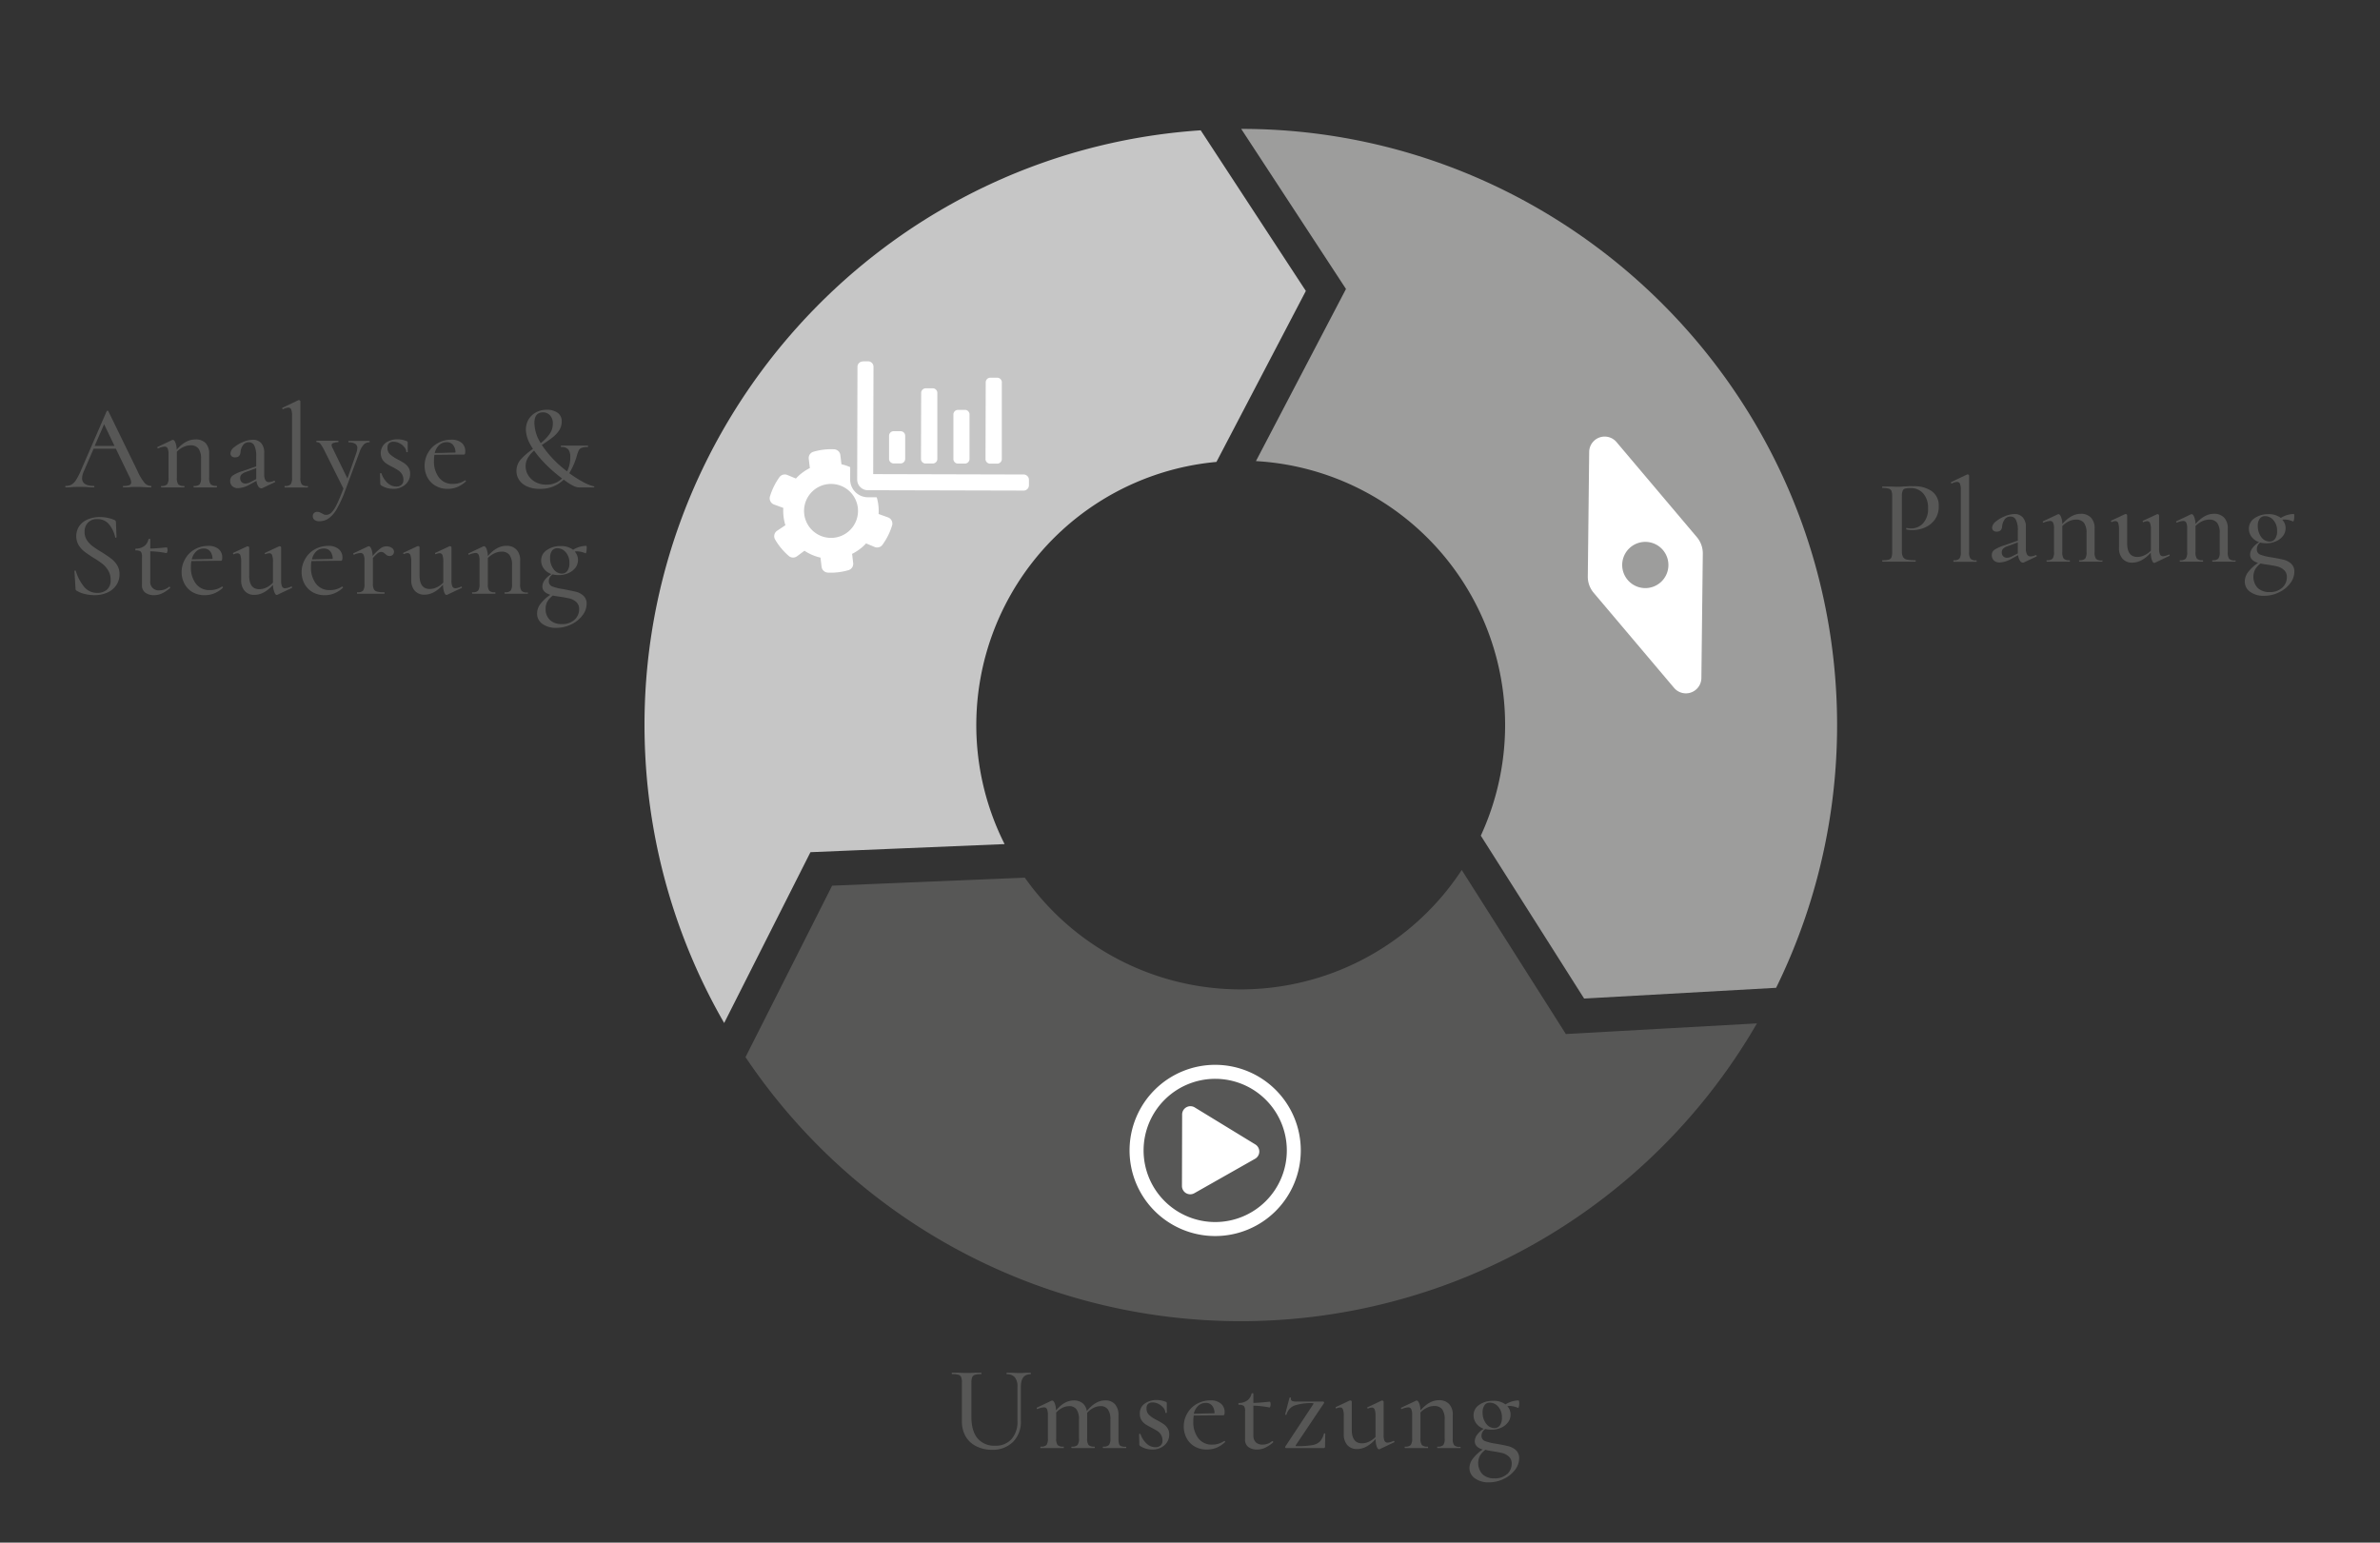 <svg xmlns="http://www.w3.org/2000/svg" viewBox="0 0 671.34 435.19"><rect x="0" y="0" width="671.34" height="435.19" fill="#333333" stroke="none"/><defs><style>.cls-1{fill:#575756;}.cls-2{fill:#9d9d9c;}.cls-3{fill:#c6c6c6;}.cls-4{fill:#fff;}</style></defs><title>Grafik-Leistungen-mobil</title><g id="Layer_1" data-name="Layer 1"><g id="_3" data-name="3"><path class="cls-1" d="M412.32,245.43a74.56,74.56,0,0,1-123.24,2.17l-54.36,2.26-24.43,48.37a168.21,168.21,0,0,0,285.3-9.52l-53.9,3Z"/></g><g id="_2" data-name="2"><path class="cls-2" d="M501,278.67a168.14,168.14,0,0,0,17-82.31c-4.38-89.85-78.88-160-167.89-160l29.56,45.16-25.4,48.56A74.56,74.56,0,0,1,417.7,235.75l29.14,45.95Z"/></g><g id="_1" data-name="1"><path class="cls-3" d="M368.35,82.08,338.69,36.76c-91.09,6.1-161.15,84.46-156.69,176a168.14,168.14,0,0,0,22.27,75.84l24.34-48.19,54.76-2.28a74.57,74.57,0,0,1,59.76-107.82Z"/></g></g><g id="Ebene_1" data-name="Ebene 1"><path class="cls-4" d="M354.05,322.83l-17.12-10.46a2.34,2.34,0,0,0-3.48,2l-.05,20.26a2.34,2.34,0,0,0,3.47,2L354,326.92A2.35,2.35,0,0,0,354.05,322.83Zm12.87,1.79a24.15,24.15,0,1,0-24.21,24.08A24.14,24.14,0,0,0,366.92,324.62Zm-44.34-.12a20.2,20.2,0,1,1,20.14,20.25A20.2,20.2,0,0,1,322.58,324.5Z"/><path class="cls-1" d="M42.7,137.29c0,.14-.05.21-.14.21-.43,0-1.12,0-2.07-.07s-1.58-.07-2-.07-1.16,0-1.93.07-1.35.07-1.74.07c-.09,0-.13-.07-.13-.21s0-.2.13-.2a4.51,4.51,0,0,0,1.67-.22.81.81,0,0,0,.51-.8,3.92,3.92,0,0,0-.51-1.6l-3.81-7.89H26.41L23.63,133a5,5,0,0,0-.48,1.87c0,1.47,1.1,2.21,3.3,2.21.11,0,.17.07.17.2s-.06.21-.17.21c-.41,0-1,0-1.77-.07s-1.61-.07-2.24-.07-1.3,0-2.11.07-1.32.07-1.77.07c-.09,0-.14-.07-.14-.21s0-.2.14-.2a3.29,3.29,0,0,0,1.62-.38,3.81,3.81,0,0,0,1.27-1.29,17.91,17.91,0,0,0,1.39-2.72L30.09,116c0-.07.1-.11.23-.12s.22,0,.24.12l8.2,16.83a14.22,14.22,0,0,0,2,3.37,2.46,2.46,0,0,0,1.83.88C42.65,137.09,42.7,137.16,42.7,137.29Zm-16-11.49H32.3l-2.93-6.12Z"/><path class="cls-1" d="M61.2,137.29c0,.14,0,.21-.11.21-.54,0-1,0-1.32,0l-1.87,0-1.87,0c-.34,0-.78,0-1.33,0-.07,0-.1-.07-.1-.21s0-.2.1-.2a2.1,2.1,0,0,0,1.62-.46,3.13,3.13,0,0,0,.39-1.89v-5.3a4.69,4.69,0,0,0-.72-2.89,2.69,2.69,0,0,0-2.27-.92,4.64,4.64,0,0,0-2,.48,6,6,0,0,0-1.83,1.32v7.31a3.13,3.13,0,0,0,.39,1.89,2.15,2.15,0,0,0,1.65.46c.07,0,.1.07.1.2s0,.21-.1.21c-.55,0-1,0-1.33,0l-1.87,0-1.9,0c-.32,0-.75,0-1.29,0-.07,0-.11-.07-.11-.21s0-.2.11-.2a2.09,2.09,0,0,0,1.61-.46,3.13,3.13,0,0,0,.39-1.89v-6.63a3.76,3.76,0,0,0-.25-1.61.9.9,0,0,0-.87-.5,5.12,5.12,0,0,0-1.8.48h-.07c-.07,0-.12-.06-.15-.17s0-.18,0-.2l4.21-2a.58.58,0,0,1,.21,0c.22,0,.45.25.66.76a5.4,5.4,0,0,1,.36,2c1.65-1.93,3.39-2.89,5.2-2.89A3.78,3.78,0,0,1,58,125a4.3,4.3,0,0,1,1,3.07v6.63a3.13,3.13,0,0,0,.39,1.89,2.18,2.18,0,0,0,1.65.46C61.16,137.09,61.2,137.16,61.2,137.29Z"/><path class="cls-1" d="M77.41,135.66a.19.19,0,0,1,.19.15.17.17,0,0,1-.08.23L74,137.7a.6.6,0,0,1-.3.07,1.08,1.08,0,0,1-.84-.56,3.57,3.57,0,0,1-.52-1.55l-1.94,1.05a7.2,7.2,0,0,1-3.23,1,2.29,2.29,0,0,1-1.65-.56,1.9,1.9,0,0,1-.59-1.47,1.78,1.78,0,0,1,.73-1.53,10.28,10.28,0,0,1,2.7-1.23l3.91-1.36v-2.75a6.72,6.72,0,0,0-.53-3.11,1.64,1.64,0,0,0-1.51-.94,2,2,0,0,0-1.65.77,3.82,3.82,0,0,0-.73,2c-.09,1-.59,1.49-1.5,1.49a1.41,1.41,0,0,1-1-.3,1.09,1.09,0,0,1-.34-.85,2.43,2.43,0,0,1,1.07-1.72,9.45,9.45,0,0,1,2.57-1.5,7.5,7.5,0,0,1,2.69-.59,3,3,0,0,1,2.31.93,4,4,0,0,1,.88,2.81v6a3.4,3.4,0,0,0,.32,1.66,1.1,1.1,0,0,0,1,.55,3.76,3.76,0,0,0,1.46-.38Zm-5.13-.51v-3.09l-3,1.12a3,3,0,0,0-1.18.7,1.41,1.41,0,0,0-.35,1,1.49,1.49,0,0,0,.41,1.12,1.42,1.42,0,0,0,1,.41,3.14,3.14,0,0,0,1.5-.41Z"/><path class="cls-1" d="M80.27,137.29c0-.13,0-.2.07-.2a2.15,2.15,0,0,0,1.65-.46,3.13,3.13,0,0,0,.39-1.89l0-17.47a4.56,4.56,0,0,0-.24-1.75.83.83,0,0,0-.81-.53,3.46,3.46,0,0,0-1.46.44h-.07c-.07,0-.13-.05-.17-.17s0-.18,0-.2l4.56-2.18.13,0a.43.43,0,0,1,.27.1.28.28,0,0,1,.14.24v21.55a3.13,3.13,0,0,0,.39,1.89,2.1,2.1,0,0,0,1.62.46c.09,0,.13.07.13.2s0,.21-.13.21c-.52,0-.94,0-1.26,0l-2,0-1.91,0c-.31,0-.76,0-1.32,0C80.29,137.5,80.27,137.43,80.27,137.29Z"/><path class="cls-1" d="M104.27,124.58c0,.13,0,.2-.1.2a2.12,2.12,0,0,0-1.61.7,6.16,6.16,0,0,0-1.21,2.23l-4,10.74A32.08,32.08,0,0,1,95,143.58a8.39,8.39,0,0,1-2.3,2.67,4.58,4.58,0,0,1-2.63.8,2.18,2.18,0,0,1-1.33-.37,1.23,1.23,0,0,1-.51-1.06,1.16,1.16,0,0,1,.36-.9,1.25,1.25,0,0,1,.86-.32,1.8,1.8,0,0,1,.72.12c.18.08.39.19.64.32s.45.24.6.31a1.61,1.61,0,0,0,.59.1,2.16,2.16,0,0,0,1.52-.68A8.6,8.6,0,0,0,95,142.31q.78-1.59,1.87-4.47L91.56,127.2a12.2,12.2,0,0,0-1.19-2,1.34,1.34,0,0,0-1.06-.46s-.07-.07-.07-.2,0-.21.07-.21l1.26,0c.29,0,.7,0,1.22,0l2.21,0c.35,0,.81,0,1.4,0,0,0,.07.07.07.21s0,.2-.07.2A4.53,4.53,0,0,0,94,125a.61.61,0,0,0-.47.58,1.27,1.27,0,0,0,.17.58L98,135l2.51-7.21a5.16,5.16,0,0,0,.28-1.36,1.38,1.38,0,0,0-.6-1.24,3.47,3.47,0,0,0-1.85-.39s-.07-.07-.07-.2,0-.21.07-.21c.61,0,1.07,0,1.39,0l2,0,1.29,0a9.61,9.61,0,0,1,1.09,0C104.24,124.37,104.27,124.44,104.27,124.58Z"/><path class="cls-1" d="M110,128.15a10.46,10.46,0,0,0,2.19,1.46,19.88,19.88,0,0,1,1.89,1.1,4.43,4.43,0,0,1,1.14,1.18,3.15,3.15,0,0,1,.47,1.77,3.93,3.93,0,0,1-1.31,3,5,5,0,0,1-3.58,1.24,6.24,6.24,0,0,1-3.34-1,.63.63,0,0,1-.2-.41l-.07-2.89c0-.07.06-.11.19-.12s.2,0,.22.08a6.42,6.42,0,0,0,1.72,2.69,3.59,3.59,0,0,0,2.46,1,2.11,2.11,0,0,0,1.48-.48,1.79,1.79,0,0,0,.53-1.4,3,3,0,0,0-.41-1.61,3.36,3.36,0,0,0-1-1.05c-.4-.26-.94-.58-1.62-.94a15.42,15.42,0,0,1-1.78-1,4,4,0,0,1-1.12-1.16,3.7,3.7,0,0,1,.93-4.68,5.73,5.73,0,0,1,3.33-1,6.84,6.84,0,0,1,2.59.52.37.37,0,0,1,.3.37c0,.5,0,.88,0,1.15l0,1.54s-.06.06-.2.06-.2,0-.2-.06a2.18,2.18,0,0,0-.55-1.36,4,4,0,0,0-1.37-1.11,3.74,3.74,0,0,0-1.69-.42,1.86,1.86,0,0,0-1.24.39,1.6,1.6,0,0,0-.46,1.27A2.41,2.41,0,0,0,110,128.15Z"/><path class="cls-1" d="M131.2,135.49a.24.24,0,0,1,.19.12.18.18,0,0,1,0,.22,7.89,7.89,0,0,1-2.43,1.58,7.09,7.09,0,0,1-2.67.5,6.6,6.6,0,0,1-3.51-.91,5.94,5.94,0,0,1-2.25-2.39,7,7,0,0,1-.76-3.23,7.22,7.22,0,0,1,1-3.69,7,7,0,0,1,2.68-2.65,7.56,7.56,0,0,1,3.79-1,4.42,4.42,0,0,1,3,.9,3.07,3.07,0,0,1,1,2.46c0,.57-.12.85-.37.85h-1.63l-6.7.07a8.77,8.77,0,0,0-.13,1.67,7.37,7.37,0,0,0,1.41,4.72,4.66,4.66,0,0,0,3.89,1.8,5.91,5.91,0,0,0,3.47-1Zm-7.31-9.94a4.4,4.4,0,0,0-1.26,2.26l5.85-.14a3.38,3.38,0,0,0-.68-2.14,2.17,2.17,0,0,0-1.77-.78A3,3,0,0,0,123.89,125.55Z"/><path class="cls-1" d="M167.63,137.31c0,.13,0,.19-.12.19h-4.28c-.89,0-2.29-.73-4.22-2.18a9.33,9.33,0,0,1-6.73,2.59,8.58,8.58,0,0,1-3.65-.7,5.11,5.11,0,0,1-2.21-1.84,4.46,4.46,0,0,1-.74-2.46,4.9,4.9,0,0,1,1.19-3.27,19.88,19.88,0,0,1,3.47-3,14.71,14.71,0,0,1-1-1.7,8.78,8.78,0,0,1-1-3.71,5.72,5.72,0,0,1,.73-2.86,5.37,5.37,0,0,1,2.07-2,6.18,6.18,0,0,1,3.11-.77,5.19,5.19,0,0,1,3,.82,2.85,2.85,0,0,1,1.19,2.55,4.37,4.37,0,0,1-.66,2.35,7.62,7.62,0,0,1-1.61,1.83c-.64.52-1.52,1.17-2.66,1.94l-.68.44a30.77,30.77,0,0,0,7.14,7.45,8.86,8.86,0,0,0,.89-4,3.57,3.57,0,0,0-.53-2.16,2.35,2.35,0,0,0-2-.7q-.11,0-.12-.21c0-.13,0-.2.12-.2l7.41,0c.09,0,.14.07.14.2s0,.2-.14.2a4.59,4.59,0,0,0-1.66.23,1.45,1.45,0,0,0-.78.64,7,7,0,0,0-.51,1.34,20.3,20.3,0,0,1-2.21,5.17,32.71,32.71,0,0,0,3.91,2.49,12.9,12.9,0,0,0,3,1.22C167.6,137.11,167.64,137.19,167.63,137.31ZM158.54,135l-.89-.72a38.9,38.9,0,0,1-3.82-3.41,30.13,30.13,0,0,1-3.18-3.76,8.42,8.42,0,0,0-1.75,2.06,4.56,4.56,0,0,0-.63,2.36,4.73,4.73,0,0,0,.75,2.58,5.38,5.38,0,0,0,2.07,1.91,6.4,6.4,0,0,0,3.06.71A6.14,6.14,0,0,0,158.54,135Zm-6-10a13,13,0,0,0,2.5-2.58,4.93,4.93,0,0,0,.9-2.89,3.31,3.31,0,0,0-.78-2.34,2.67,2.67,0,0,0-2-.86c-1.61,0-2.42,1-2.42,3A11,11,0,0,0,152.52,125Z"/><path class="cls-1" d="M24.48,152.32A6.85,6.85,0,0,0,26,154a28.78,28.78,0,0,0,2.55,1.69c1.13.7,2,1.3,2.7,1.81A7.26,7.26,0,0,1,33,159.37a4.8,4.8,0,0,1,.71,2.65,5.4,5.4,0,0,1-.86,3,5.83,5.83,0,0,1-2.49,2.11,8.63,8.63,0,0,1-3.75.77,11.13,11.13,0,0,1-2.69-.33,7.76,7.76,0,0,1-2.31-.93.69.69,0,0,1-.24-.24,1,1,0,0,1-.07-.41L21,161.14c0-.09,0-.15.16-.17s.19,0,.22.1a13,13,0,0,0,2.28,4.39,4.66,4.66,0,0,0,3.8,1.8,4.08,4.08,0,0,0,2.67-.87,3.43,3.43,0,0,0,1.07-2.84,4.86,4.86,0,0,0-.68-2.61,7,7,0,0,0-1.64-1.89,25.3,25.3,0,0,0-2.61-1.75c-1.06-.68-1.91-1.27-2.53-1.75a6.59,6.59,0,0,1-1.58-1.81,5.11,5.11,0,0,1,.29-5.45,5.48,5.48,0,0,1,2.45-1.82,8.56,8.56,0,0,1,3.18-.6,10.25,10.25,0,0,1,4.11.79.66.66,0,0,1,.51.61l.17,4.25c0,.09-.06.14-.17.17s-.18,0-.2-.11a8.85,8.85,0,0,0-1.6-3.48,4.07,4.07,0,0,0-3.47-1.65,3.38,3.38,0,0,0-2.63,1,3.65,3.65,0,0,0-.94,2.59A4,4,0,0,0,24.48,152.32Z"/><path class="cls-1" d="M47.77,165.52c.09,0,.15.06.2.16a.16.16,0,0,1,0,.22,10.45,10.45,0,0,1-2.32,1.53,5.27,5.27,0,0,1-2.21.48,4.13,4.13,0,0,1-2.39-.67,2.48,2.48,0,0,1-1-2.22v-7.86a2.46,2.46,0,0,0-.32-1.53,2.1,2.1,0,0,0-1.45-.34c-.07,0-.1-.09-.1-.27s0-.24.1-.24a4,4,0,0,0,2.41-.73,3.12,3.12,0,0,0,1.19-1.92c0-.07.12-.1.28-.1s.23,0,.23.1v2.62c1.11,0,2.66-.14,4.63-.34.07,0,.12.08.17.24a2.08,2.08,0,0,1,.07.54,1.71,1.71,0,0,1-.11.59c-.06.2-.14.28-.23.26a25.11,25.11,0,0,0-4.53-.51v8.33A2.36,2.36,0,0,0,45,166.54a4.1,4.1,0,0,0,2.69-1Z"/><path class="cls-1" d="M62.66,165.49a.21.21,0,0,1,.18.12.17.17,0,0,1,0,.22,7.89,7.89,0,0,1-2.43,1.58,7.16,7.16,0,0,1-2.67.5,6.66,6.66,0,0,1-3.52-.91A6,6,0,0,1,52,164.61a7,7,0,0,1-.77-3.23,7.32,7.32,0,0,1,1-3.69A7,7,0,0,1,54.89,155a7.53,7.53,0,0,1,3.79-1,4.42,4.42,0,0,1,3,.9,3.07,3.07,0,0,1,1,2.46c0,.57-.12.85-.37.85H60.69l-6.7.07a8.68,8.68,0,0,0-.14,1.67,7.43,7.43,0,0,0,1.41,4.72,4.68,4.68,0,0,0,3.9,1.8,5.85,5.85,0,0,0,3.46-1Zm-7.31-9.94a4.4,4.4,0,0,0-1.26,2.26l5.85-.14a3.44,3.44,0,0,0-.68-2.14,2.17,2.17,0,0,0-1.77-.78A3,3,0,0,0,55.35,155.55Z"/><path class="cls-1" d="M82.17,165.46a.23.23,0,0,1,.21.15c0,.1,0,.18,0,.22l-4.21,2a.43.43,0,0,1-.17,0c-.21,0-.41-.27-.61-.8A5.79,5.79,0,0,1,77,165c-1.68,1.88-3.42,2.82-5.24,2.82a3.48,3.48,0,0,1-2.73-1.1,4.41,4.41,0,0,1-1-3.08v-5.13a5.49,5.49,0,0,0-.23-1.86.82.82,0,0,0-.79-.56,2.39,2.39,0,0,0-1.05.28h-.07c-.07,0-.12-.06-.15-.17s0-.19,0-.21l4-1.87.14,0a.43.43,0,0,1,.27.1.31.31,0,0,1,.14.24v7.92q0,3.84,2.85,3.84a4.73,4.73,0,0,0,2-.47A6.09,6.09,0,0,0,77,164.37v-5.88a5.19,5.19,0,0,0-.24-1.86.81.81,0,0,0-.78-.56,2.78,2.78,0,0,0-1.09.28h-.07c-.06,0-.11-.06-.13-.17s0-.19.07-.21l4-1.87.13,0a.48.48,0,0,1,.28.1.3.3,0,0,1,.13.24v9.35a3.93,3.93,0,0,0,.26,1.66.88.88,0,0,0,.86.51,5,5,0,0,0,1.67-.47Z"/><path class="cls-1" d="M96.52,165.49a.24.24,0,0,1,.19.12.18.18,0,0,1,0,.22,8,8,0,0,1-2.44,1.58,7.07,7.07,0,0,1-2.66.5,6.63,6.63,0,0,1-3.52-.91,5.94,5.94,0,0,1-2.25-2.39,7,7,0,0,1-.76-3.23,7.22,7.22,0,0,1,1-3.69A7,7,0,0,1,88.75,155a7.56,7.56,0,0,1,3.79-1,4.42,4.42,0,0,1,3,.9,3.08,3.08,0,0,1,1.06,2.46c0,.57-.13.85-.38.85H94.55l-6.7.07a8.77,8.77,0,0,0-.13,1.67,7.43,7.43,0,0,0,1.41,4.72,4.66,4.66,0,0,0,3.89,1.8,5.91,5.91,0,0,0,3.47-1Zm-7.31-9.94A4.4,4.4,0,0,0,88,157.81l5.85-.14a3.38,3.38,0,0,0-.68-2.14,2.17,2.17,0,0,0-1.77-.78A3,3,0,0,0,89.21,155.55Z"/><path class="cls-1" d="M110.46,154.53a1.31,1.31,0,0,1,.68,1.1,1.18,1.18,0,0,1-1.26,1.22,1.23,1.23,0,0,1-.57-.11,1.56,1.56,0,0,1-.41-.28l-.24-.18a2.78,2.78,0,0,0-.53-.43,1.22,1.22,0,0,0-.63-.15,1.64,1.64,0,0,0-.88.32,9.78,9.78,0,0,0-1.43,1.41v7.31a3.32,3.32,0,0,0,.26,1.48,1.38,1.38,0,0,0,.93.68,8,8,0,0,0,2,.19c.07,0,.1.07.1.2s0,.21-.1.21c-.75,0-1.35,0-1.8,0l-2.58,0-1.91,0c-.32,0-.75,0-1.29,0-.07,0-.1-.07-.1-.21s0-.2.1-.2a2.09,2.09,0,0,0,1.61-.46,3.12,3.12,0,0,0,.4-1.89v-6.63a3.73,3.73,0,0,0-.26-1.61.9.9,0,0,0-.87-.5,5.12,5.12,0,0,0-1.8.48h-.07c-.06,0-.12-.06-.15-.17s0-.18,0-.2l4.22-2a.49.49,0,0,1,.2,0c.23,0,.45.25.66.74a5.31,5.31,0,0,1,.36,2,13.62,13.62,0,0,1,2.23-2.14,2.76,2.76,0,0,1,1.58-.58A2.53,2.53,0,0,1,110.46,154.53Z"/><path class="cls-1" d="M130.08,165.46a.21.21,0,0,1,.2.15c.05.1,0,.18,0,.22l-4.22,2a.4.4,0,0,1-.17,0c-.2,0-.41-.27-.61-.8a6,6,0,0,1-.31-2.09c-1.67,1.88-3.42,2.82-5.23,2.82a3.5,3.5,0,0,1-2.74-1.1,4.41,4.41,0,0,1-1-3.08v-5.13a5.19,5.19,0,0,0-.24-1.86.81.81,0,0,0-.78-.56,2.36,2.36,0,0,0-1,.28h-.07c-.07,0-.12-.06-.16-.17s0-.19.06-.21l4-1.87.13,0a.48.48,0,0,1,.28.1.33.33,0,0,1,.13.24v7.92q0,3.84,2.86,3.84a4.76,4.76,0,0,0,2-.47,6,6,0,0,0,1.83-1.33v-5.88a5.49,5.49,0,0,0-.23-1.86.82.82,0,0,0-.79-.56,2.78,2.78,0,0,0-1.08.28h-.07c-.07,0-.12-.06-.14-.17s0-.19.07-.21l4-1.87.14,0a.43.43,0,0,1,.27.1.31.31,0,0,1,.14.24v9.35a4,4,0,0,0,.25,1.66.89.89,0,0,0,.87.51,4.94,4.94,0,0,0,1.66-.47Z"/><path class="cls-1" d="M148.91,167.29c0,.14,0,.21-.1.21-.54,0-1,0-1.32,0l-1.87,0-1.87,0c-.34,0-.79,0-1.33,0-.07,0-.1-.07-.1-.21s0-.2.1-.2a2.12,2.12,0,0,0,1.62-.46,3.13,3.13,0,0,0,.39-1.89v-5.3a4.69,4.69,0,0,0-.72-2.89,2.69,2.69,0,0,0-2.27-.92,4.64,4.64,0,0,0-2,.48,6,6,0,0,0-1.83,1.32v7.31a3.13,3.13,0,0,0,.39,1.89,2.15,2.15,0,0,0,1.65.46c.06,0,.1.07.1.2s0,.21-.1.21c-.55,0-1,0-1.33,0l-1.87,0-1.9,0c-.32,0-.75,0-1.3,0-.06,0-.1-.07-.1-.21s0-.2.1-.2a2.1,2.1,0,0,0,1.62-.46,3.13,3.13,0,0,0,.39-1.89v-6.63a3.76,3.76,0,0,0-.25-1.61.9.9,0,0,0-.87-.5,5.12,5.12,0,0,0-1.8.48h-.07c-.07,0-.12-.06-.15-.17s0-.18.05-.2l4.21-2a.58.58,0,0,1,.21,0c.22,0,.44.25.66.76a5.85,5.85,0,0,1,.36,2c1.65-1.93,3.39-2.89,5.2-2.89a3.81,3.81,0,0,1,2.91,1.11,4.3,4.3,0,0,1,1,3.07v6.63a3.13,3.13,0,0,0,.39,1.89,2.15,2.15,0,0,0,1.65.46C148.88,167.09,148.91,167.16,148.91,167.29Z"/><path class="cls-1" d="M162.45,166.94a4.83,4.83,0,0,1,2.1,1.1,3,3,0,0,1,.92,2.35,5.3,5.3,0,0,1-1.15,3.19,8.44,8.44,0,0,1-3.13,2.54,9.53,9.53,0,0,1-4.22,1,6.41,6.41,0,0,1-4-1.13A3.49,3.49,0,0,1,151.5,173a4.43,4.43,0,0,1,.9-2.57,11.51,11.51,0,0,1,2.84-2.63c-1.5-.46-2.25-1.24-2.25-2.35a3.16,3.16,0,0,1,.68-1.85,6.32,6.32,0,0,1,1.87-1.65,4.38,4.38,0,0,1-2.12-1.51,3.75,3.75,0,0,1-.77-2.27,3.43,3.43,0,0,1,1.62-3,6.58,6.58,0,0,1,3.86-1.12,5.52,5.52,0,0,1,3.53,1.05,7.24,7.24,0,0,1,3.68-1.12c.06,0,.11.08.15.25a3.24,3.24,0,0,1,0,.56,3.93,3.93,0,0,1-.1.92c-.07.3-.15.42-.24.38a6.18,6.18,0,0,0-2.35-.55,4.92,4.92,0,0,0-.68.07,3.41,3.41,0,0,1,.92,2.38,3.61,3.61,0,0,1-.71,2.16,5,5,0,0,1-2,1.53,6.52,6.52,0,0,1-2.7.56,6.8,6.8,0,0,1-1.73-.2,2.24,2.24,0,0,0-1.09,1.93,1.49,1.49,0,0,0,1,1.48,13.1,13.1,0,0,0,3,.73C160.47,166.52,161.65,166.74,162.45,166.94Zm-.39,7.9a3.94,3.94,0,0,0,1.3-3,2.57,2.57,0,0,0-.81-2,4.32,4.32,0,0,0-1.89-1c-.71-.17-1.75-.36-3.11-.56-.43-.05-1-.14-1.6-.27a5.86,5.86,0,0,0-1.49,1.59,4,4,0,0,0-.55,2.18,4.09,4.09,0,0,0,1.24,3.15,4.73,4.73,0,0,0,3.32,1.13A5,5,0,0,0,162.06,174.84Zm-6.35-19.48a3.28,3.28,0,0,0-.54,2.07,5,5,0,0,0,1,3.15,2.88,2.88,0,0,0,2.36,1.24,1.83,1.83,0,0,0,1.48-.73,3.53,3.53,0,0,0,.6-2.26,4.38,4.38,0,0,0-1-3,3.09,3.09,0,0,0-2.38-1.17A1.8,1.8,0,0,0,155.71,155.36Z"/><path class="cls-1" d="M286.28,388.58a2.81,2.81,0,0,0-2.26-.9c-.07,0-.11-.07-.11-.21s0-.2.11-.2l1.53,0c.81.05,1.46.07,1.93.07s1,0,1.77-.07l1.46,0c.05,0,.07.07.07.2s0,.21-.07.21q-2.74,0-2.75,3.53v9.59a8,8,0,0,1-2.23,6A8.11,8.11,0,0,1,279.8,409a9.56,9.56,0,0,1-4.42-1,7,7,0,0,1-3-2.78,8.42,8.42,0,0,1-1.05-4.27V390a3.92,3.92,0,0,0-.21-1.49,1.15,1.15,0,0,0-.76-.66,6,6,0,0,0-1.79-.19c-.06,0-.1-.07-.1-.21s0-.2.1-.2l1.7,0c1,.05,1.8.07,2.38.07s1.46,0,2.45-.07l1.63,0c.07,0,.11.07.11.2s0,.21-.11.21a5.76,5.76,0,0,0-1.75.2,1.23,1.23,0,0,0-.76.7,4.08,4.08,0,0,0-.21,1.51v9.66c0,2.67.59,4.7,1.76,6.07a6.08,6.08,0,0,0,4.91,2.05,5.93,5.93,0,0,0,4.64-1.85,7.42,7.42,0,0,0,1.68-5.18v-9.63A4,4,0,0,0,286.28,388.58Z"/><path class="cls-1" d="M317.68,408.32c0,.13,0,.2-.11.2-.56,0-1,0-1.32,0l-1.91,0-1.87,0q-.51,0-1.32,0s-.07-.07-.07-.2,0-.21.07-.21a2.19,2.19,0,0,0,1.66-.46,2.93,2.93,0,0,0,.41-1.88v-5.24a4.87,4.87,0,0,0-.7-2.91,2.47,2.47,0,0,0-2.12-.93,4.25,4.25,0,0,0-2,.51,5.66,5.66,0,0,0-1.74,1.39v7.18a3,3,0,0,0,.4,1.88,2.14,2.14,0,0,0,1.64.46c.07,0,.11.07.11.21s0,.2-.11.2q-.81,0-1.32,0l-1.87,0-1.87,0c-.34,0-.78,0-1.33,0-.07,0-.1-.07-.1-.2s0-.21.1-.21a2.14,2.14,0,0,0,1.63-.46,2.93,2.93,0,0,0,.41-1.88v-5.24a5,5,0,0,0-.68-2.91,2.43,2.43,0,0,0-2.11-.93,4.3,4.3,0,0,0-1.9.47,6,6,0,0,0-1.73,1.33v7.28a3.09,3.09,0,0,0,.39,1.88,2.15,2.15,0,0,0,1.65.46c.06,0,.1.07.1.21s0,.2-.1.2c-.55,0-1,0-1.33,0l-1.87,0-1.9,0c-.32,0-.75,0-1.3,0-.06,0-.1-.07-.1-.2s0-.21.1-.21a2.1,2.1,0,0,0,1.62-.46,3.09,3.09,0,0,0,.39-1.88v-6.63a4,4,0,0,0-.25-1.62.9.9,0,0,0-.87-.49,5.29,5.29,0,0,0-1.8.47h-.07c-.07,0-.12-.05-.15-.17s0-.18,0-.2l4.21-2a.58.58,0,0,1,.21,0c.22,0,.44.26.66.77a5.84,5.84,0,0,1,.36,2c1.56-1.88,3.23-2.82,5-2.82a3.88,3.88,0,0,1,2.49.77,3.46,3.46,0,0,1,1.19,2.22q2.47-3,5.16-3a3.53,3.53,0,0,1,2.77,1.06,4.44,4.44,0,0,1,1,3.12v6.57a5.41,5.41,0,0,0,.16,1.48,1,1,0,0,0,.58.68,3.49,3.49,0,0,0,1.3.18C317.64,408.11,317.68,408.18,317.68,408.32Z"/><path class="cls-1" d="M324.12,399.17a10.08,10.08,0,0,0,2.19,1.46,17.7,17.7,0,0,1,1.89,1.11,4.24,4.24,0,0,1,1.14,1.17,3.12,3.12,0,0,1,.47,1.77,3.94,3.94,0,0,1-1.3,3,5,5,0,0,1-3.59,1.24,6.1,6.1,0,0,1-3.33-1,.59.59,0,0,1-.21-.41l-.07-2.89c0-.07.07-.11.19-.12s.2,0,.22.09a6.38,6.38,0,0,0,1.72,2.68,3.61,3.61,0,0,0,2.46,1,2.11,2.11,0,0,0,1.48-.48,1.77,1.77,0,0,0,.53-1.39,3.07,3.07,0,0,0-.41-1.62,3.25,3.25,0,0,0-1-1.05c-.4-.26-.94-.57-1.62-.94a16.33,16.33,0,0,1-1.78-1,3.88,3.88,0,0,1-1.12-1.16,3.21,3.21,0,0,1-.46-1.8,3.25,3.25,0,0,1,1.39-2.87,5.66,5.66,0,0,1,3.33-1,6.83,6.83,0,0,1,2.59.51.38.38,0,0,1,.3.37c0,.5,0,.89,0,1.16l0,1.53s-.07.07-.21.07-.2,0-.2-.07a2.15,2.15,0,0,0-.55-1.36,4.29,4.29,0,0,0-1.37-1.11,3.74,3.74,0,0,0-1.69-.42,1.86,1.86,0,0,0-1.24.39,1.61,1.61,0,0,0-.46,1.27A2.41,2.41,0,0,0,324.12,399.17Z"/><path class="cls-1" d="M345.35,406.51a.24.24,0,0,1,.19.12.18.18,0,0,1,0,.22,8.09,8.09,0,0,1-2.44,1.59,7.27,7.27,0,0,1-2.66.49,6.63,6.63,0,0,1-3.52-.9,5.9,5.9,0,0,1-2.25-2.4,7,7,0,0,1-.76-3.23,7.22,7.22,0,0,1,1-3.69,7,7,0,0,1,2.68-2.65,7.56,7.56,0,0,1,3.79-1,4.42,4.42,0,0,1,3,.9,3.08,3.08,0,0,1,1.06,2.47c0,.56-.13.85-.38.85h-1.63l-6.7.06a8.84,8.84,0,0,0-.13,1.67,7.46,7.46,0,0,0,1.41,4.73,4.66,4.66,0,0,0,3.89,1.8,5.84,5.84,0,0,0,3.47-1.06ZM338,396.57a4.44,4.44,0,0,0-1.26,2.26l5.85-.14a3.4,3.4,0,0,0-.68-2.14,2.17,2.17,0,0,0-1.77-.78A3.11,3.11,0,0,0,338,396.57Z"/><path class="cls-1" d="M358.92,406.55a.21.21,0,0,1,.2.15c.05.1,0,.18,0,.22a10,10,0,0,1-2.31,1.53,5.3,5.3,0,0,1-2.21.48,4.14,4.14,0,0,1-2.4-.66,2.51,2.51,0,0,1-1-2.23v-7.86a2.46,2.46,0,0,0-.32-1.53,2.15,2.15,0,0,0-1.45-.34c-.07,0-.1-.09-.1-.27s0-.24.1-.24a4,4,0,0,0,2.42-.73,3.21,3.21,0,0,0,1.19-1.92c0-.07.11-.1.27-.1s.24,0,.24.1v2.62c1.11,0,2.65-.14,4.62-.34.07,0,.12.08.17.24a2.21,2.21,0,0,1,.07.54,2,2,0,0,1-.1.6c-.07.19-.15.27-.24.25a27.05,27.05,0,0,0-4.52-.51v8.33a2.71,2.71,0,0,0,.68,2,2.64,2.64,0,0,0,1.93.66,4.09,4.09,0,0,0,2.69-1Z"/><path class="cls-1" d="M370.48,396.08c0-.07,0-.13,0-.17s-.09-.07-.18-.07a14.65,14.65,0,0,0-5.17.68,3.77,3.77,0,0,0-2.24,2.55s0,.07-.14.07a.41.41,0,0,1-.19-.05c-.05,0-.07-.07-.05-.09l1.23-4.69c0-.05.1-.06.23-.05s.2,0,.17.08a1.65,1.65,0,0,0,0,.34.55.55,0,0,0,.37.56,3.58,3.58,0,0,0,1.3.16h7.41a.25.25,0,0,1,.22.13.33.33,0,0,1,.05.27l-8,11.94c-.06.16,0,.24.17.24a25.37,25.37,0,0,0,4.41-.28,4.1,4.1,0,0,0,2.21-1,5.25,5.25,0,0,0,1.17-2.26s.09-.07.2-.07.17,0,.17.07l-.06,3.71a.4.4,0,0,1-.09.25.26.26,0,0,1-.22.12H362.76a.24.24,0,0,1-.22-.14.26.26,0,0,1,0-.27Z"/><path class="cls-1" d="M393.12,406.48a.23.23,0,0,1,.21.15c0,.11,0,.18,0,.22l-4.21,2a.47.47,0,0,1-.17,0c-.21,0-.41-.26-.62-.79a6.11,6.11,0,0,1-.3-2.1q-2.52,2.83-5.24,2.83a3.52,3.52,0,0,1-2.74-1.11,4.44,4.44,0,0,1-1-3.08v-5.13a5.09,5.09,0,0,0-.24-1.85.8.8,0,0,0-.78-.56,2.48,2.48,0,0,0-1.05.27h-.07c-.07,0-.12-.06-.15-.17s0-.18,0-.21l4-1.87.14,0a.43.43,0,0,1,.27.1.3.3,0,0,1,.13.24v7.92c0,2.56,1,3.84,2.86,3.84a4.61,4.61,0,0,0,2-.47,6.21,6.21,0,0,0,1.84-1.33v-5.88a5.09,5.09,0,0,0-.24-1.85.8.8,0,0,0-.78-.56,2.92,2.92,0,0,0-1.09.27h-.07c-.07,0-.11-.06-.13-.17s0-.18.06-.21l4-1.87.13,0a.43.43,0,0,1,.27.1.31.31,0,0,1,.14.24v9.35a4,4,0,0,0,.25,1.67.89.89,0,0,0,.87.51,4.88,4.88,0,0,0,1.67-.48Z"/><path class="cls-1" d="M412,408.32c0,.13,0,.2-.1.2-.55,0-1,0-1.33,0l-1.87,0-1.87,0c-.34,0-.78,0-1.33,0-.06,0-.1-.07-.1-.2s0-.21.1-.21a2.1,2.1,0,0,0,1.62-.46,3.09,3.09,0,0,0,.39-1.88v-5.31a4.76,4.76,0,0,0-.71-2.89,2.73,2.73,0,0,0-2.28-.92,4.59,4.59,0,0,0-2,.48,6.09,6.09,0,0,0-1.84,1.33v7.31a3.09,3.09,0,0,0,.39,1.88,2.15,2.15,0,0,0,1.65.46c.07,0,.1.07.1.21s0,.2-.1.2c-.54,0-1,0-1.33,0l-1.87,0-1.9,0q-.48,0-1.29,0c-.07,0-.1-.07-.1-.2s0-.21.1-.21a2.09,2.09,0,0,0,1.61-.46,3.09,3.09,0,0,0,.39-1.88v-6.63a3.78,3.78,0,0,0-.25-1.62.9.9,0,0,0-.87-.49,5.29,5.29,0,0,0-1.8.47h-.07c-.07,0-.12-.05-.15-.17s0-.18.05-.2l4.22-2a.49.49,0,0,1,.2,0c.23,0,.45.26.66.77a5.39,5.39,0,0,1,.36,2c1.65-1.92,3.39-2.89,5.2-2.89a3.78,3.78,0,0,1,2.91,1.11,4.33,4.33,0,0,1,1,3.08v6.63a3.09,3.09,0,0,0,.39,1.88,2.15,2.15,0,0,0,1.65.46C411.92,408.11,412,408.18,412,408.32Z"/><path class="cls-1" d="M425.49,408a4.87,4.87,0,0,1,2.11,1.1,3,3,0,0,1,.92,2.35,5.36,5.36,0,0,1-1.16,3.2,8.43,8.43,0,0,1-3.13,2.53,9.36,9.36,0,0,1-4.21,1,6.38,6.38,0,0,1-4-1.14,3.5,3.5,0,0,1-1.52-2.91,4.41,4.41,0,0,1,.9-2.56,11.72,11.72,0,0,1,2.84-2.64c-1.49-.45-2.24-1.23-2.24-2.35a3.11,3.11,0,0,1,.68-1.85,6.21,6.21,0,0,1,1.87-1.65,4.3,4.3,0,0,1-2.13-1.51,3.73,3.73,0,0,1-.76-2.26,3.45,3.45,0,0,1,1.61-3,6.6,6.6,0,0,1,3.86-1.12,5.55,5.55,0,0,1,3.54,1,7.21,7.21,0,0,1,3.67-1.12c.07,0,.12.09.15.26a2.43,2.43,0,0,1,.05.56,3.91,3.91,0,0,1-.1.91c-.07.3-.15.42-.24.38a6.33,6.33,0,0,0-2.34-.55,6.71,6.71,0,0,0-.68.07,3.47,3.47,0,0,1,.92,2.38,3.51,3.51,0,0,1-.72,2.16,4.77,4.77,0,0,1-1.95,1.53,6.42,6.42,0,0,1-2.71.56,6.91,6.91,0,0,1-1.73-.2,2.25,2.25,0,0,0-1.09,1.94,1.51,1.51,0,0,0,1,1.48,14.26,14.26,0,0,0,3,.73Q424.3,407.68,425.49,408Zm-.39,7.9a3.93,3.93,0,0,0,1.31-3,2.56,2.56,0,0,0-.82-2,4.37,4.37,0,0,0-1.89-1c-.71-.17-1.75-.35-3.11-.56A13.2,13.2,0,0,1,419,409a5.78,5.78,0,0,0-1.5,1.6,4.62,4.62,0,0,0,.7,5.32,4.69,4.69,0,0,0,3.31,1.14A5,5,0,0,0,425.1,415.86Zm-6.34-19.48a3.33,3.33,0,0,0-.55,2.08,5,5,0,0,0,1,3.14,2.91,2.91,0,0,0,2.37,1.24,1.8,1.8,0,0,0,1.47-.73,3.53,3.53,0,0,0,.6-2.26,4.36,4.36,0,0,0-1-3,3.05,3.05,0,0,0-2.38-1.18A1.78,1.78,0,0,0,418.76,396.38Z"/><path class="cls-1" d="M536.81,157.15a1.61,1.61,0,0,0,1,.7,11,11,0,0,0,2.47.2c.06,0,.1.07.1.21s0,.2-.1.2c-.93,0-1.66,0-2.18,0l-3,0-2.34,0q-.65,0-1.77,0c-.05,0-.07-.07-.07-.2s0-.21.07-.21a6.43,6.43,0,0,0,1.78-.17,1.12,1.12,0,0,0,.77-.66,4.34,4.34,0,0,0,.2-1.51V140a4.18,4.18,0,0,0-.2-1.49,1.17,1.17,0,0,0-.77-.66,5.91,5.91,0,0,0-1.78-.19c-.05,0-.07-.07-.07-.21s0-.2.07-.2l1.77,0c.95,0,1.72.07,2.31.07s1.19,0,1.94-.1c.27,0,.69,0,1.27-.05s1.08,0,1.51,0a8.55,8.55,0,0,1,5.14,1.41,4.94,4.94,0,0,1,1.94,4.27,6.2,6.2,0,0,1-1.11,3.74A6.65,6.65,0,0,1,543,148.8a8.81,8.81,0,0,1-3.55.75,6.35,6.35,0,0,1-1.64-.17c-.06,0-.1,0-.1-.17a.49.49,0,0,1,0-.2c0-.07.08-.09.12-.07a5.14,5.14,0,0,0,1.23.14,4.52,4.52,0,0,0,3.4-1.47,5.86,5.86,0,0,0,1.39-4.21,6,6,0,0,0-1.36-4.2,4.61,4.61,0,0,0-3.6-1.51,5.67,5.67,0,0,0-1.52.15,1,1,0,0,0-.69.65,4.15,4.15,0,0,0-.21,1.54v15.54A3.45,3.45,0,0,0,536.81,157.15Z"/><path class="cls-1" d="M551,158.26q0-.21.06-.21a2.15,2.15,0,0,0,1.65-.46,3.09,3.09,0,0,0,.39-1.88l0-17.48a4.56,4.56,0,0,0-.24-1.75.84.84,0,0,0-.82-.53,3.54,3.54,0,0,0-1.46.44h-.07c-.06,0-.12,0-.17-.17s0-.18,0-.2l4.55-2.18.14,0a.43.43,0,0,1,.27.1.31.31,0,0,1,.14.24v21.56a3.09,3.09,0,0,0,.39,1.88,2.09,2.09,0,0,0,1.61.46c.09,0,.14.07.14.21s-.05.2-.14.2c-.52,0-.94,0-1.25,0l-2,0-1.9,0c-.32,0-.76,0-1.33,0C551.05,158.46,551,158.39,551,158.26Z"/><path class="cls-1" d="M574.32,156.62c.09,0,.15.06.18.16a.16.16,0,0,1-.08.22l-3.5,1.66a.67.67,0,0,1-.31.07,1,1,0,0,1-.83-.56,3.53,3.53,0,0,1-.53-1.55l-1.94,1.06a7.33,7.33,0,0,1-3.23,1,2.34,2.34,0,0,1-1.65-.56,2,2,0,0,1-.59-1.48,1.78,1.78,0,0,1,.73-1.53,11.37,11.37,0,0,1,2.7-1.23l3.91-1.36v-2.75a6.59,6.59,0,0,0-.53-3.11,1.66,1.66,0,0,0-1.51-.94,2,2,0,0,0-1.65.77,3.91,3.91,0,0,0-.73,2c-.09,1-.59,1.49-1.49,1.49a1.42,1.42,0,0,1-1-.3,1.12,1.12,0,0,1-.34-.85,2.43,2.43,0,0,1,1.07-1.72,9.18,9.18,0,0,1,2.57-1.49,7.32,7.32,0,0,1,2.69-.6,3,3,0,0,1,2.31.94,3.92,3.92,0,0,1,.88,2.8v6a3.26,3.26,0,0,0,.33,1.66,1.07,1.07,0,0,0,1,.55,3.76,3.76,0,0,0,1.46-.38Zm-5.14-.51V153l-3,1.12a3.05,3.05,0,0,0-1.17.7,1.37,1.37,0,0,0-.36,1,1.53,1.53,0,0,0,.41,1.12,1.42,1.42,0,0,0,1,.41,3.14,3.14,0,0,0,1.5-.41Z"/><path class="cls-1" d="M593.05,158.26c0,.13,0,.2-.1.2-.55,0-1,0-1.33,0l-1.87,0-1.87,0q-.51,0-1.32,0c-.07,0-.11-.07-.11-.2s0-.21.11-.21a2.09,2.09,0,0,0,1.61-.46,3.09,3.09,0,0,0,.39-1.88V150.4a4.76,4.76,0,0,0-.71-2.89,2.73,2.73,0,0,0-2.28-.92,4.63,4.63,0,0,0-2,.48,6.21,6.21,0,0,0-1.84,1.33v7.31a3.09,3.09,0,0,0,.39,1.88,2.15,2.15,0,0,0,1.65.46c.07,0,.1.07.1.21s0,.2-.1.2q-.81,0-1.32,0l-1.87,0-1.91,0q-.48,0-1.29,0c-.07,0-.1-.07-.1-.2s0-.21.1-.21a2.07,2.07,0,0,0,1.61-.46,3.08,3.08,0,0,0,.4-1.88v-6.63a3.75,3.75,0,0,0-.26-1.62.9.9,0,0,0-.87-.49,5.29,5.29,0,0,0-1.8.47h-.07c-.06,0-.12-.05-.15-.17s0-.18.05-.2l4.22-2a.49.49,0,0,1,.2,0c.23,0,.45.26.66.77a5.39,5.39,0,0,1,.36,2c1.66-1.92,3.39-2.89,5.2-2.89a3.78,3.78,0,0,1,2.91,1.11,4.33,4.33,0,0,1,1,3.08v6.63a3.09,3.09,0,0,0,.39,1.88,2.15,2.15,0,0,0,1.65.46C593,158.05,593.05,158.12,593.05,158.26Z"/><path class="cls-1" d="M611.78,156.42a.23.23,0,0,1,.21.15c0,.11,0,.18,0,.22l-4.21,2a.43.43,0,0,1-.17,0c-.21,0-.41-.26-.61-.79a5.85,5.85,0,0,1-.31-2.1c-1.68,1.89-3.42,2.83-5.24,2.83a3.48,3.48,0,0,1-2.73-1.11,4.4,4.4,0,0,1-1-3.08v-5.13a5.38,5.38,0,0,0-.23-1.85.8.8,0,0,0-.79-.56,2.51,2.51,0,0,0-1,.27h-.07c-.07,0-.12-.06-.15-.17s0-.18,0-.21l4-1.87.14,0a.43.43,0,0,1,.27.1.3.3,0,0,1,.13.24v7.92c0,2.56,1,3.84,2.86,3.84a4.58,4.58,0,0,0,2-.47,6.09,6.09,0,0,0,1.84-1.33v-5.88a5.09,5.09,0,0,0-.24-1.85.8.8,0,0,0-.78-.56,2.92,2.92,0,0,0-1.09.27h-.07c-.06,0-.11-.06-.13-.17s0-.18.07-.21l4-1.87.13,0a.48.48,0,0,1,.28.1.3.3,0,0,1,.13.24v9.35a4,4,0,0,0,.26,1.67.89.89,0,0,0,.86.51,4.82,4.82,0,0,0,1.67-.48Z"/><path class="cls-1" d="M630.62,158.26c0,.13,0,.2-.1.2-.55,0-1,0-1.33,0l-1.87,0-1.87,0c-.34,0-.78,0-1.33,0-.06,0-.1-.07-.1-.2s0-.21.1-.21a2.1,2.1,0,0,0,1.62-.46,3.09,3.09,0,0,0,.39-1.88V150.4a4.76,4.76,0,0,0-.71-2.89,2.73,2.73,0,0,0-2.28-.92,4.59,4.59,0,0,0-2,.48,6.09,6.09,0,0,0-1.84,1.33v7.31a3.09,3.09,0,0,0,.39,1.88,2.15,2.15,0,0,0,1.65.46c.07,0,.1.07.1.21s0,.2-.1.2c-.54,0-1,0-1.33,0l-1.86,0-1.91,0q-.48,0-1.29,0c-.07,0-.1-.07-.1-.2s0-.21.1-.21a2.09,2.09,0,0,0,1.61-.46,3.09,3.09,0,0,0,.39-1.88v-6.63a3.78,3.78,0,0,0-.25-1.62.9.9,0,0,0-.87-.49,5.29,5.29,0,0,0-1.8.47H614c-.06,0-.12-.05-.15-.17s0-.18,0-.2l4.22-2a.49.49,0,0,1,.2,0c.23,0,.45.26.66.77a5.39,5.39,0,0,1,.36,2c1.65-1.92,3.39-2.89,5.2-2.89a3.78,3.78,0,0,1,2.91,1.11,4.33,4.33,0,0,1,1,3.08v6.63a3.09,3.09,0,0,0,.39,1.88,2.15,2.15,0,0,0,1.65.46C630.58,158.05,630.62,158.12,630.62,158.26Z"/><path class="cls-1" d="M644.15,157.9a4.87,4.87,0,0,1,2.11,1.1,3,3,0,0,1,.92,2.35,5.36,5.36,0,0,1-1.16,3.2,8.43,8.43,0,0,1-3.13,2.53,9.36,9.36,0,0,1-4.21,1,6.38,6.38,0,0,1-4-1.14A3.5,3.5,0,0,1,633.2,164a4.41,4.41,0,0,1,.9-2.56,11.72,11.72,0,0,1,2.84-2.64c-1.49-.45-2.24-1.23-2.24-2.35a3.18,3.18,0,0,1,.68-1.85,6.21,6.21,0,0,1,1.87-1.65,4.3,4.3,0,0,1-2.13-1.51,3.73,3.73,0,0,1-.76-2.26,3.45,3.45,0,0,1,1.61-3,6.6,6.6,0,0,1,3.86-1.12,5.55,5.55,0,0,1,3.54,1.05A7.21,7.21,0,0,1,647,145c.07,0,.12.09.15.26a2.43,2.43,0,0,1,0,.56,3.91,3.91,0,0,1-.1.91c-.07.3-.15.42-.24.38a6.33,6.33,0,0,0-2.34-.55c-.14,0-.36,0-.68.07a3.47,3.47,0,0,1,.92,2.38,3.51,3.51,0,0,1-.72,2.16,4.77,4.77,0,0,1-2,1.53,6.42,6.42,0,0,1-2.71.56,6.91,6.91,0,0,1-1.73-.2A2.27,2.27,0,0,0,636.6,155a1.51,1.51,0,0,0,1,1.48,14.26,14.26,0,0,0,3,.73Q643,157.62,644.15,157.9Zm-.39,7.9a3.93,3.93,0,0,0,1.31-3,2.56,2.56,0,0,0-.82-2,4.39,4.39,0,0,0-1.88-1c-.72-.17-1.76-.35-3.12-.56a13.2,13.2,0,0,1-1.59-.27,5.78,5.78,0,0,0-1.5,1.6,4.62,4.62,0,0,0,.7,5.32,4.7,4.7,0,0,0,3.31,1.14A5,5,0,0,0,643.76,165.8Zm-6.34-19.48a3.33,3.33,0,0,0-.55,2.08,5,5,0,0,0,1,3.14,2.91,2.91,0,0,0,2.37,1.24,1.83,1.83,0,0,0,1.48-.73,3.59,3.59,0,0,0,.59-2.26,4.36,4.36,0,0,0-1-3,3.05,3.05,0,0,0-2.38-1.18A1.78,1.78,0,0,0,637.42,146.32Z"/></g><g id="Isolationsmodus"><path class="cls-4" d="M279.2,132a2.54,2.54,0,0,1-2.45-2.45l.05-21.82a2.57,2.57,0,0,1,2.46-2.45h2.12a2.42,2.42,0,0,1,1.71.75,2.45,2.45,0,0,1,.74,1.71l-.05,21.81a2.56,2.56,0,0,1-2.46,2.45Z"/><path class="cls-3" d="M279.26,106.56h2.12a1.3,1.3,0,0,1,1.21,1.21l0,21.82a1.31,1.31,0,0,1-1.22,1.21H279.2a1.3,1.3,0,0,1-1.21-1.21l.06-21.82a1.3,1.3,0,0,1,1.21-1.21m0-2.48h0a3.8,3.8,0,0,0-3.7,3.69l-.05,21.81a3.8,3.8,0,0,0,3.68,3.71h2.12a3.8,3.8,0,0,0,3.71-3.68l.05-21.82a3.77,3.77,0,0,0-3.68-3.7h-2.13Z"/><path class="cls-4" d="M261,132a2.42,2.42,0,0,1-1.71-.75,2.47,2.47,0,0,1-.74-1.71l.05-18.79a2.55,2.55,0,0,1,2.45-2.44h2.13a2.57,2.57,0,0,1,2.45,2.46l0,18.79a2.56,2.56,0,0,1-2.46,2.44Z"/><path class="cls-3" d="M261.07,109.55h2.12a1.3,1.3,0,0,1,1.21,1.22l0,18.78a1.3,1.3,0,0,1-1.22,1.21H261a1.3,1.3,0,0,1-1.21-1.22l.05-18.78a1.3,1.3,0,0,1,1.21-1.21m0-2.48h0a3.79,3.79,0,0,0-3.69,3.68l-.05,18.79a3.8,3.8,0,0,0,3.68,3.7h2.13a3.8,3.8,0,0,0,3.7-3.69l.05-18.78a3.78,3.78,0,0,0-3.69-3.71Z"/><path class="cls-4" d="M270.11,132a2.45,2.45,0,0,1-1.71-.74,2.49,2.49,0,0,1-.74-1.72l0-12.72a2.57,2.57,0,0,1,2.46-2.45h2.12a2.45,2.45,0,0,1,1.71.74,2.49,2.49,0,0,1,.74,1.72l0,12.72a2.56,2.56,0,0,1-2.46,2.45Z"/><path class="cls-3" d="M270.15,115.63h2.12a1.3,1.3,0,0,1,1.21,1.21l0,12.73a1.32,1.32,0,0,1-1.22,1.21h-2.12a1.3,1.3,0,0,1-1.21-1.21l0-12.73a1.31,1.31,0,0,1,1.22-1.21m0-2.48h0a3.79,3.79,0,0,0-3.7,3.68l0,12.73a3.79,3.79,0,0,0,3.68,3.7h2.13a3.8,3.8,0,0,0,3.7-3.69l0-12.72a3.79,3.79,0,0,0-3.68-3.7Z"/><path class="cls-4" d="M251.93,132a2.57,2.57,0,0,1-2.45-2.46l0-6.67a2.54,2.54,0,0,1,2.45-2.44h2.13a2.44,2.44,0,0,1,1.71.75,2.4,2.4,0,0,1,.73,1.71v6.66a2.56,2.56,0,0,1-2.46,2.45Z"/><path class="cls-3" d="M252,121.65h2.12a1.29,1.29,0,0,1,1.21,1.22v6.66a1.3,1.3,0,0,1-1.22,1.21h-2.12a1.32,1.32,0,0,1-1.21-1.22l0-6.67a1.3,1.3,0,0,1,1.21-1.2m0-2.49h0a3.79,3.79,0,0,0-3.69,3.69l0,6.66a3.81,3.81,0,0,0,3.69,3.71h2.12a3.79,3.79,0,0,0,3.7-3.68l0-6.67a3.78,3.78,0,0,0-3.69-3.7Z"/><path class="cls-4" d="M250.59,146l-2.76-1a13.49,13.49,0,0,0-.58-4.89l-5.38-7.2a13.41,13.41,0,0,0-4.52-1.94l-.31-2.59a1.85,1.85,0,0,0-1.76-1.63,17.57,17.57,0,0,0-5.85.7,1.84,1.84,0,0,0-1.3,2l.31,2.6A13.53,13.53,0,0,0,224.5,135l-2.4-1a1.87,1.87,0,0,0-2.29.69,18.31,18.31,0,0,0-2.65,5.46,1.87,1.87,0,0,0,1.08,2.14l2.72,1a13.41,13.41,0,0,0,.58,4.88l-2.41,1.61a1.87,1.87,0,0,0-.54,2.34,18.22,18.22,0,0,0,3.85,4.67,1.86,1.86,0,0,0,2.39.13l2.09-1.55a13.49,13.49,0,0,0,4.52,1.94l.31,2.59a1.88,1.88,0,0,0,1.76,1.64,17.57,17.57,0,0,0,5.85-.7,1.86,1.86,0,0,0,1.3-2l-.3-2.59a13.53,13.53,0,0,0,3.94-2.95l2.4,1a1.85,1.85,0,0,0,2.28-.69,18.27,18.27,0,0,0,2.68-5.46A1.86,1.86,0,0,0,250.59,146Zm-15.28,5.69a7.61,7.61,0,1,1,6.66-8.46A7.61,7.61,0,0,1,235.31,151.69Z"/><path class="cls-4" d="M244.78,139.29a4,4,0,0,1-4-4l.08-31.81a2.51,2.51,0,0,1,2.51-2.5h1.52a2.51,2.51,0,0,1,2.5,2.52l-.07,29.3,41.42.1a2.54,2.54,0,0,1,1.77.74,2.45,2.45,0,0,1,.73,1.78v1.51a2.51,2.51,0,0,1-2.51,2.5Z"/><path class="cls-3" d="M243.36,101.93h1.52a1.53,1.53,0,0,1,1.51,1.52l-.08,30.3,42.42.11a1.51,1.51,0,0,1,1.51,1.52v1.51a1.51,1.51,0,0,1-1.52,1.51h0l-43.93-.11a3,3,0,0,1-3-3l.08-31.81a1.52,1.52,0,0,1,1.52-1.51m0-2h0a3.5,3.5,0,0,0-3.5,3.5l-.08,31.81a5,5,0,0,0,5,5l43.93.11a3.5,3.5,0,0,0,3.51-3.49v-1.52a3.52,3.52,0,0,0-3.49-3.51l-40.44-.1.07-28.31a3.5,3.5,0,0,0-3.49-3.51h-1.52Z"/><path class="cls-4" d="M448.27,127.52l-.39,35.09a7,7,0,0,0,1.67,4.64l22.66,26.8a4.37,4.37,0,0,0,7.71-2.78l.4-35.09a7.09,7.09,0,0,0-1.67-4.64L456,124.74A4.37,4.37,0,0,0,448.27,127.52ZM470,162.17a6.52,6.52,0,1,1-3.12-8.68A6.53,6.53,0,0,1,470,162.17Z"/></g></svg>